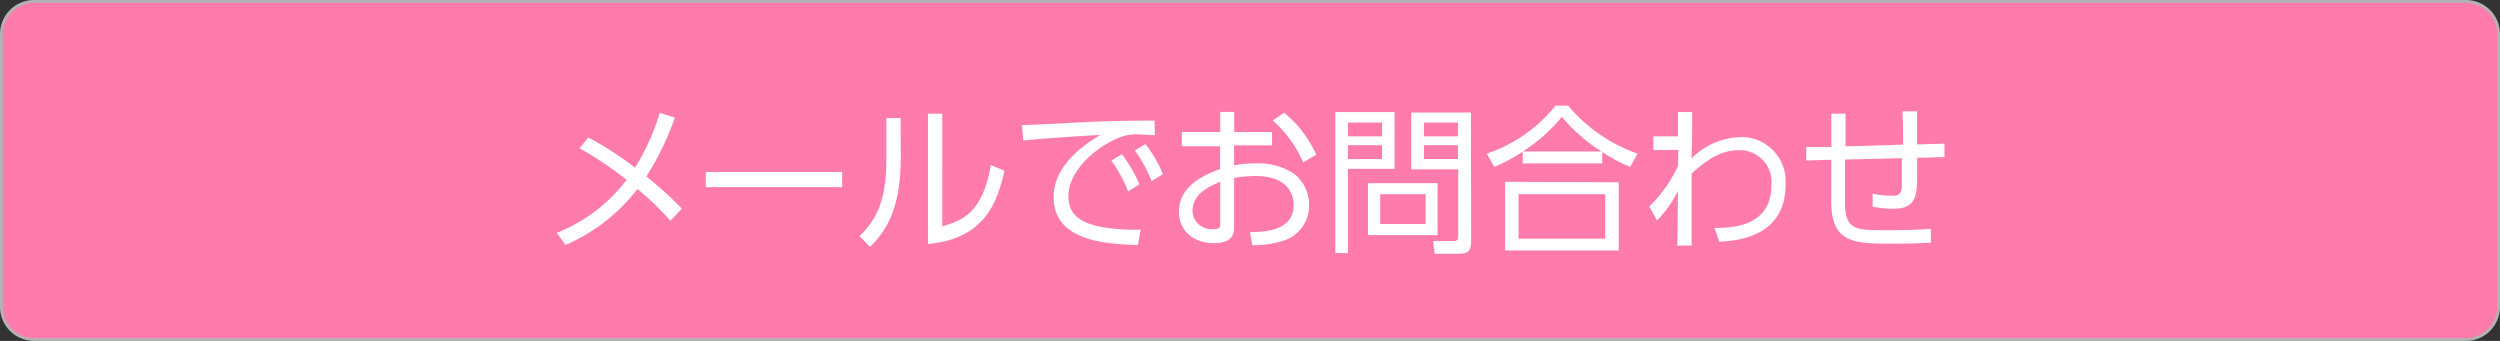 <svg id="レイヤー_1" data-name="レイヤー 1" xmlns="http://www.w3.org/2000/svg" viewBox="0 0 220 30"><rect x="0" y="0" width="220" height="30" fill="#333333" stroke="none"/><defs><style>.cls-1{fill:#ff7bac;}.cls-2{fill:#b3b3b3;}.cls-3{fill:#fff;}</style></defs><path class="cls-1" d="M3,.13H217A2.87,2.87,0,0,1,219.88,3V27A2.88,2.88,0,0,1,217,29.88H3A2.88,2.88,0,0,1,.13,27V3A2.87,2.87,0,0,1,3,.13Z"/><path class="cls-2" d="M217,.25A2.75,2.75,0,0,1,219.75,3V27A2.75,2.75,0,0,1,217,29.75H3A2.75,2.75,0,0,1,.25,27V3A2.75,2.75,0,0,1,3,.25H217M217,0H3A3,3,0,0,0,0,3V27a3,3,0,0,0,3,3H217a3,3,0,0,0,3-3V3a3,3,0,0,0-3-3Z"/><path class="cls-3" d="M51.77,12.1a29.16,29.16,0,0,1,4.11,2.65,19.88,19.88,0,0,0,2.18-4.82l1.33.42a25.23,25.23,0,0,1-2.51,5.18A31,31,0,0,1,60,18.36l-1,1.07a25.91,25.91,0,0,0-2.9-2.8,16,16,0,0,1-6.34,4.93L49,20.49a14.32,14.32,0,0,0,6.14-4.66A30.85,30.85,0,0,0,51,13.05Z"/><path class="cls-3" d="M74.11,15.14v1.33h-12V15.14Z"/><path class="cls-3" d="M79.27,13.81c0,4.52-1.26,6.51-2.71,7.91l-.92-.93C77.19,19.23,78,17.63,78,13.91V10.39h1.25Zm3.65,6.11c1.73-.53,3.52-1.08,4.28-5.4l1.19.51c-.62,2.8-1.77,6-6.73,6.44V10h1.26Z"/><path class="cls-3" d="M101.63,11.89c-.6,0-1-.06-1.43-.06a3.89,3.89,0,0,0-1.41.17c-2,.68-4.77,2.85-4.77,5.26,0,1.82,1.35,2.39,2.83,2.7a17.11,17.11,0,0,0,3.53.25l-.25,1.36c-2.76-.11-7.41-.31-7.41-4.23,0-2.66,2.45-4.5,4.11-5.46-.41,0-5.26.31-6.78.49L89.93,11c.69,0,3.11-.12,3.83-.16,3.32-.19,4.63-.21,7.84-.23Zm-2.9,1.68a12.55,12.55,0,0,1,1.54,2.65l-1,.62a11.94,11.94,0,0,0-1.47-2.71Zm2.07-.89a11.52,11.52,0,0,1,1.54,2.64l-1,.62a12.08,12.08,0,0,0-1.47-2.7Z"/><path class="cls-3" d="M108.6,14.55a9.53,9.53,0,0,1,1.75-.17,5.88,5.88,0,0,1,3.47.87,3.48,3.48,0,0,1,1.38,2.82,3.23,3.23,0,0,1-2.5,3.18,8.6,8.6,0,0,1-2.49.33L110,20.42c1.25,0,3.84-.07,3.84-2.39,0-.89-.48-2.54-3.34-2.54a10.67,10.67,0,0,0-1.9.17V20c0,.65-.24,1.4-1.75,1.4-1.87,0-3.1-1.12-3.1-2.75,0-2.38,2.34-3.29,3.62-3.78v-2H104V11.62h3.38V9.85h1.23v1.77h3.33v1.17H108.6ZM107.38,16c-.83.35-2.44,1-2.44,2.55a1.67,1.67,0,0,0,1.87,1.61c.47,0,.57-.14.57-.4ZM113,9.92a10.09,10.09,0,0,1,2.83,3.69l-1.15.68A10.51,10.51,0,0,0,112,10.6Z"/><path class="cls-3" d="M122.72,9.86v5h-4.1v7.41h-1.11V9.86Zm-1.1.92h-3V12h3Zm0,2h-3V14h3Zm4.89,7.91h-6.13V16.12h6.13Zm-1.05-3.6h-4v2.62h4Zm4,4.12c0,.7-.15,1.12-1,1.12h-2.21l-.13-1.12,1.79,0c.4,0,.41-.19.41-.41V14.9h-4.13v-5h5.25ZM128.3,10.78h-3V12h3Zm0,2h-3V14h3Z"/><path class="cls-3" d="M143.45,14.69A14.52,14.52,0,0,1,141,13.38v1h-7V13.35a15.44,15.44,0,0,1-2.5,1.34l-.67-1.17a13,13,0,0,0,6.05-4.22H138a14,14,0,0,0,6.11,4.22Zm-1,1.35v6h-10V16Zm-1.19,1.05h-7.63V21h7.63Zm-.32-3.76a14.91,14.91,0,0,1-3.5-3.05A14.31,14.31,0,0,1,134,13.33Z"/><path class="cls-3" d="M145.49,13.21V12h2.17V9.86h1.25c0,2.37,0,2.63-.06,4.09a6.33,6.33,0,0,1,4.37-1.89,3.9,3.9,0,0,1,3.91,4.2c0,4.74-4.58,4.95-5.84,5l-.41-1.2c1.42,0,5-.07,5-3.74a2.79,2.79,0,0,0-2.9-3.1c-1.33,0-2.59.63-4.12,2.06,0,1.36,0,3.71,0,6.33h-1.25l.05-4.8a10.6,10.6,0,0,1-1.84,2.6l-.68-1.24a12,12,0,0,0,2.54-3.6V13.19Z"/><path class="cls-3" d="M167.47,12.73c0-1.79,0-1.89-.06-2.93h1.29c0,.46,0,2.49,0,2.91l2.41-.07v1.18l-2.4.07c0,.25,0,1.36,0,1.6,0,2-.26,2.88-2.14,2.88a9.68,9.68,0,0,1-1.78-.18l0-1.15a7.08,7.08,0,0,0,1.64.18c.52,0,.87,0,.93-.78,0-.41,0-.62,0-2.52l-5,.12,0,3.84c0,2.38,1.05,2.38,3.56,2.38,2.28,0,3.24-.07,4-.12v1.22c-1.77.07-2.12.08-3.36.08-3.36,0-5.41,0-5.41-3.74V14.06l-2.2.06V12.93l2.21,0V10h1.25v2.88Z"/></svg>